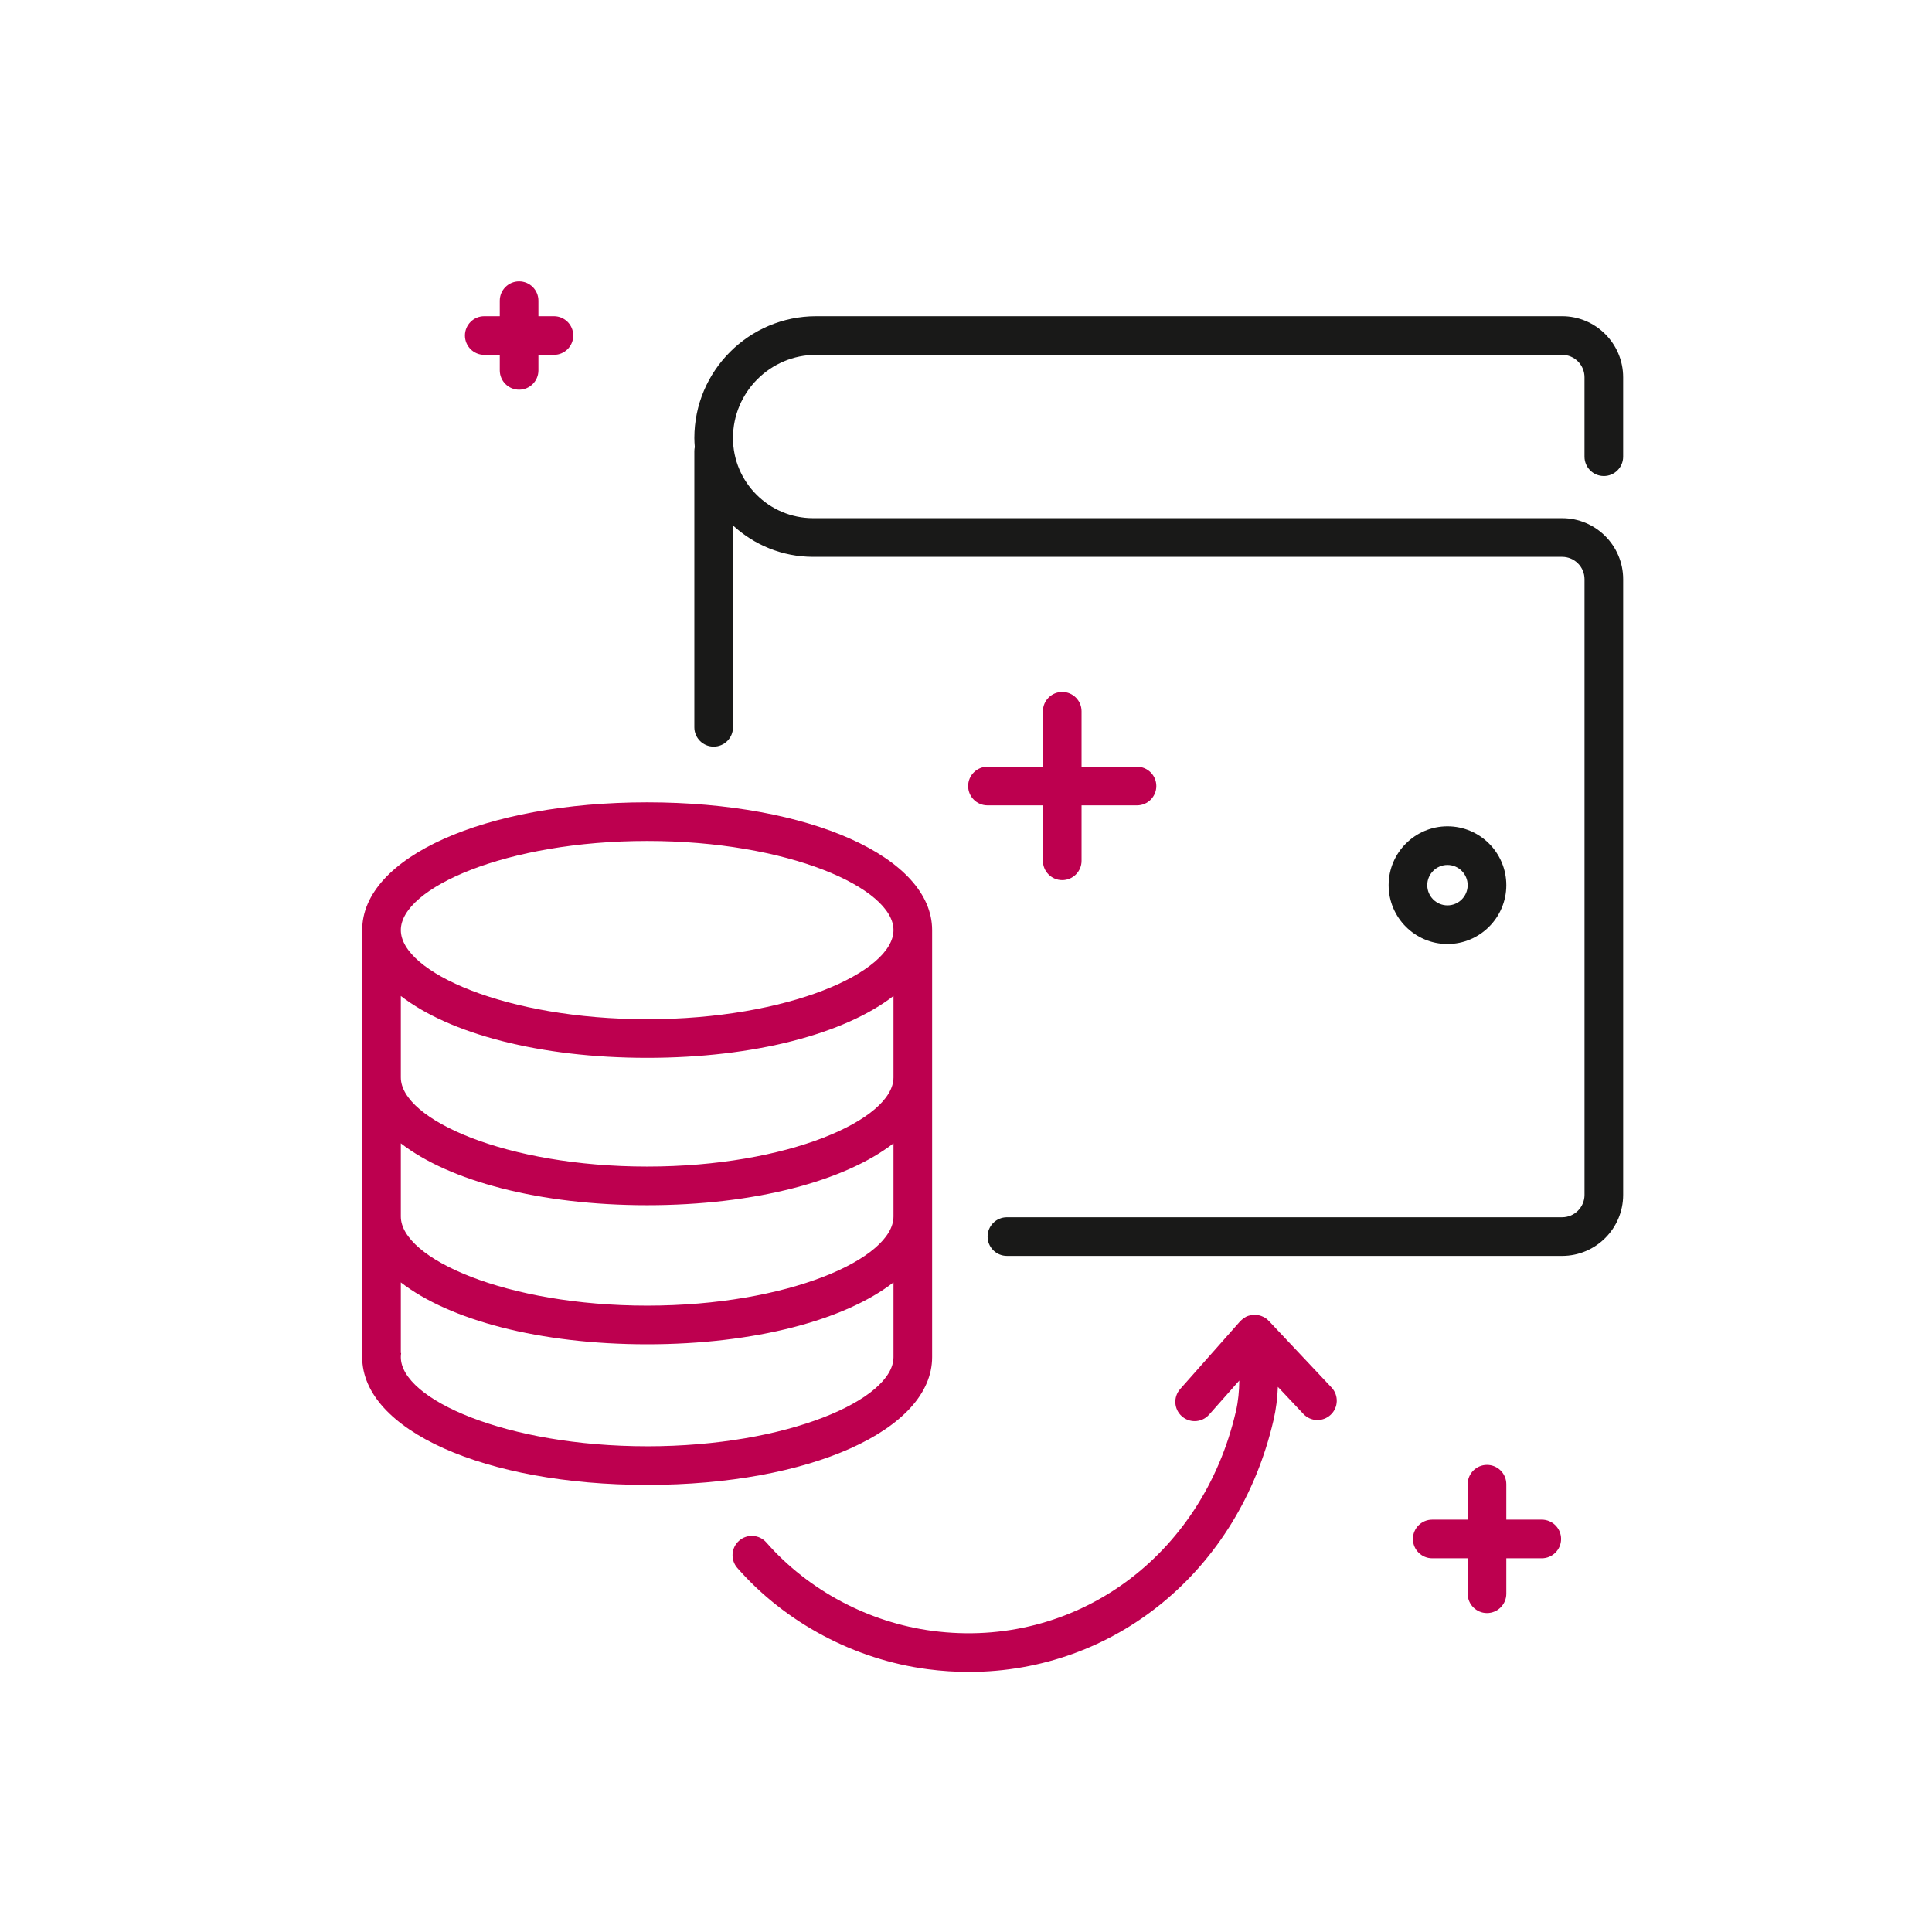 <?xml version="1.0" encoding="UTF-8"?><svg id="a" xmlns="http://www.w3.org/2000/svg" width="150" height="150" viewBox="0 0 150 150"><g id="b"><path d="M103.379,107.725l-4.874-5.177c-.01-.011-.024-.016-.035-.027-.022-.022-.039-.047-.063-.068-.085-.075-.176-.137-.271-.189-.016-.009-.033-.014-.05-.022-.115-.058-.235-.099-.358-.126-.025-.005-.048-.013-.073-.017-.134-.022-.269-.024-.404-.009-.029,.003-.057,.009-.085,.013-.141,.024-.28,.061-.41,.125l-.002,0-.005,.003c-.124,.061-.238,.145-.344,.242-.023,.021-.045,.04-.067,.062-.016,.017-.035,.029-.05,.046l-4.659,5.263c-.549,.62-.491,1.568,.129,2.117,.285,.253,.64,.377,.993,.377,.415,0,.828-.171,1.124-.506l2.343-2.647c-.007,.794-.08,1.601-.264,2.397-2.618,11.312-12.527,18.477-23.541,17.041-4.951-.646-9.657-3.148-12.912-6.864-.544-.623-1.493-.688-2.116-.14-.623,.545-.685,1.493-.14,2.116,3.728,4.257,9.115,7.123,14.779,7.862,1.082,.142,2.152,.21,3.21,.21,11.254-.001,20.924-7.806,23.642-19.549,.203-.875,.304-1.74,.336-2.583l1.981,2.104c.568,.605,1.517,.632,2.12,.064,.604-.567,.632-1.517,.064-2.12Z" fill="#bd004f"/><path d="M50.245,62.293c-12.613,0-22.125,4.265-22.125,9.919v33.156c0,5.655,9.512,9.92,22.125,9.92s22.125-4.265,22.125-9.92v-33.156c0-5.654-9.512-9.919-22.125-9.919Zm0,3c10.946,0,19.125,3.653,19.125,6.919s-8.179,6.919-19.125,6.919-19.125-3.653-19.125-6.919,8.179-6.919,19.125-6.919Zm0,46.995c-10.946,0-19.125-3.653-19.125-6.92,0-.106,.008-.212,.025-.316l-.025-.004v-5.483c3.764,2.918,10.751,4.805,19.125,4.805s15.361-1.886,19.125-4.805v5.804c0,3.267-8.179,6.92-19.125,6.92Zm0-10.919c-10.946,0-19.125-3.653-19.125-6.92v-5.682c3.764,2.918,10.751,4.804,19.125,4.804s15.361-1.886,19.125-4.804v5.682c0,3.267-8.179,6.92-19.125,6.92Zm0-10.798c-10.946,0-19.125-3.653-19.125-6.919v-6.326c3.764,2.918,10.751,4.804,19.125,4.804s15.361-1.886,19.125-4.804v6.326c0,3.266-8.179,6.919-19.125,6.919Z" fill="#bd004f"/><g><path d="M116.95,68.724c0-2.519-2.05-4.569-4.569-4.569s-4.568,2.05-4.568,4.569,2.05,4.569,4.568,4.569,4.569-2.05,4.569-4.569Zm-6.138,0c0-.865,.703-1.569,1.568-1.569s1.569,.704,1.569,1.569-.704,1.569-1.569,1.569-1.568-.704-1.568-1.569Z" fill="#191918"/><path d="M124.52,36.959c.828,0,1.5-.672,1.5-1.5v-6.168c0-2.614-2.126-4.74-4.74-4.74H63.368c-5.216,0-9.459,4.243-9.459,9.458,0,.236,.018,.468,.035,.7-.022,.103-.035,.209-.035,.318v21.441c0,.828,.672,1.5,1.5,1.5s1.5-.672,1.5-1.5v-15.671c1.643,1.507,3.824,2.436,6.224,2.436h58.148c.96,0,1.74,.78,1.74,1.74v47.794c0,.96-.78,1.74-1.74,1.74h-43.105c-.828,0-1.5,.672-1.5,1.5s.672,1.5,1.5,1.5h43.105c2.614,0,4.74-2.127,4.74-4.74V44.972c0-2.614-2.126-4.74-4.74-4.74H63.133c-3.432,0-6.224-2.792-6.224-6.224,0-3.561,2.897-6.458,6.459-6.458h57.912c.96,0,1.74,.78,1.74,1.74v6.168c0,.828,.672,1.5,1.5,1.5Z" fill="#191918"/></g><path d="M88.276,59.528h-4.305v-4.305c0-.828-.672-1.5-1.5-1.5s-1.5,.672-1.5,1.5v4.305h-4.305c-.828,0-1.5,.672-1.5,1.5s.672,1.5,1.5,1.5h4.305v4.305c0,.828,.672,1.5,1.5,1.5s1.5-.672,1.5-1.5v-4.305h4.305c.828,0,1.5-.672,1.5-1.5s-.672-1.5-1.5-1.5Z" fill="#bd004f"/><path d="M119.702,117.985h-2.752v-2.752c0-.828-.672-1.5-1.5-1.5s-1.5,.672-1.5,1.5v2.752h-2.752c-.828,0-1.5,.672-1.5,1.5s.672,1.5,1.5,1.5h2.752v2.752c0,.828,.672,1.5,1.5,1.5s1.5-.672,1.5-1.5v-2.752h2.752c.828,0,1.5-.672,1.5-1.5s-.672-1.5-1.5-1.5Z" fill="#bd004f"/><path d="M43.007,24.551h-1.205v-1.205c0-.828-.672-1.5-1.5-1.5s-1.5,.672-1.5,1.5v1.205h-1.205c-.828,0-1.5,.672-1.5,1.5s.672,1.5,1.5,1.5h1.205v1.205c0,.828,.672,1.5,1.5,1.5s1.5-.672,1.5-1.5v-1.205h1.205c.828,0,1.5-.672,1.5-1.5s-.672-1.5-1.5-1.5Z" fill="#bd004f"/><rect id="c" width="150" height="150" fill="#fff" opacity="0"/></g></svg>
